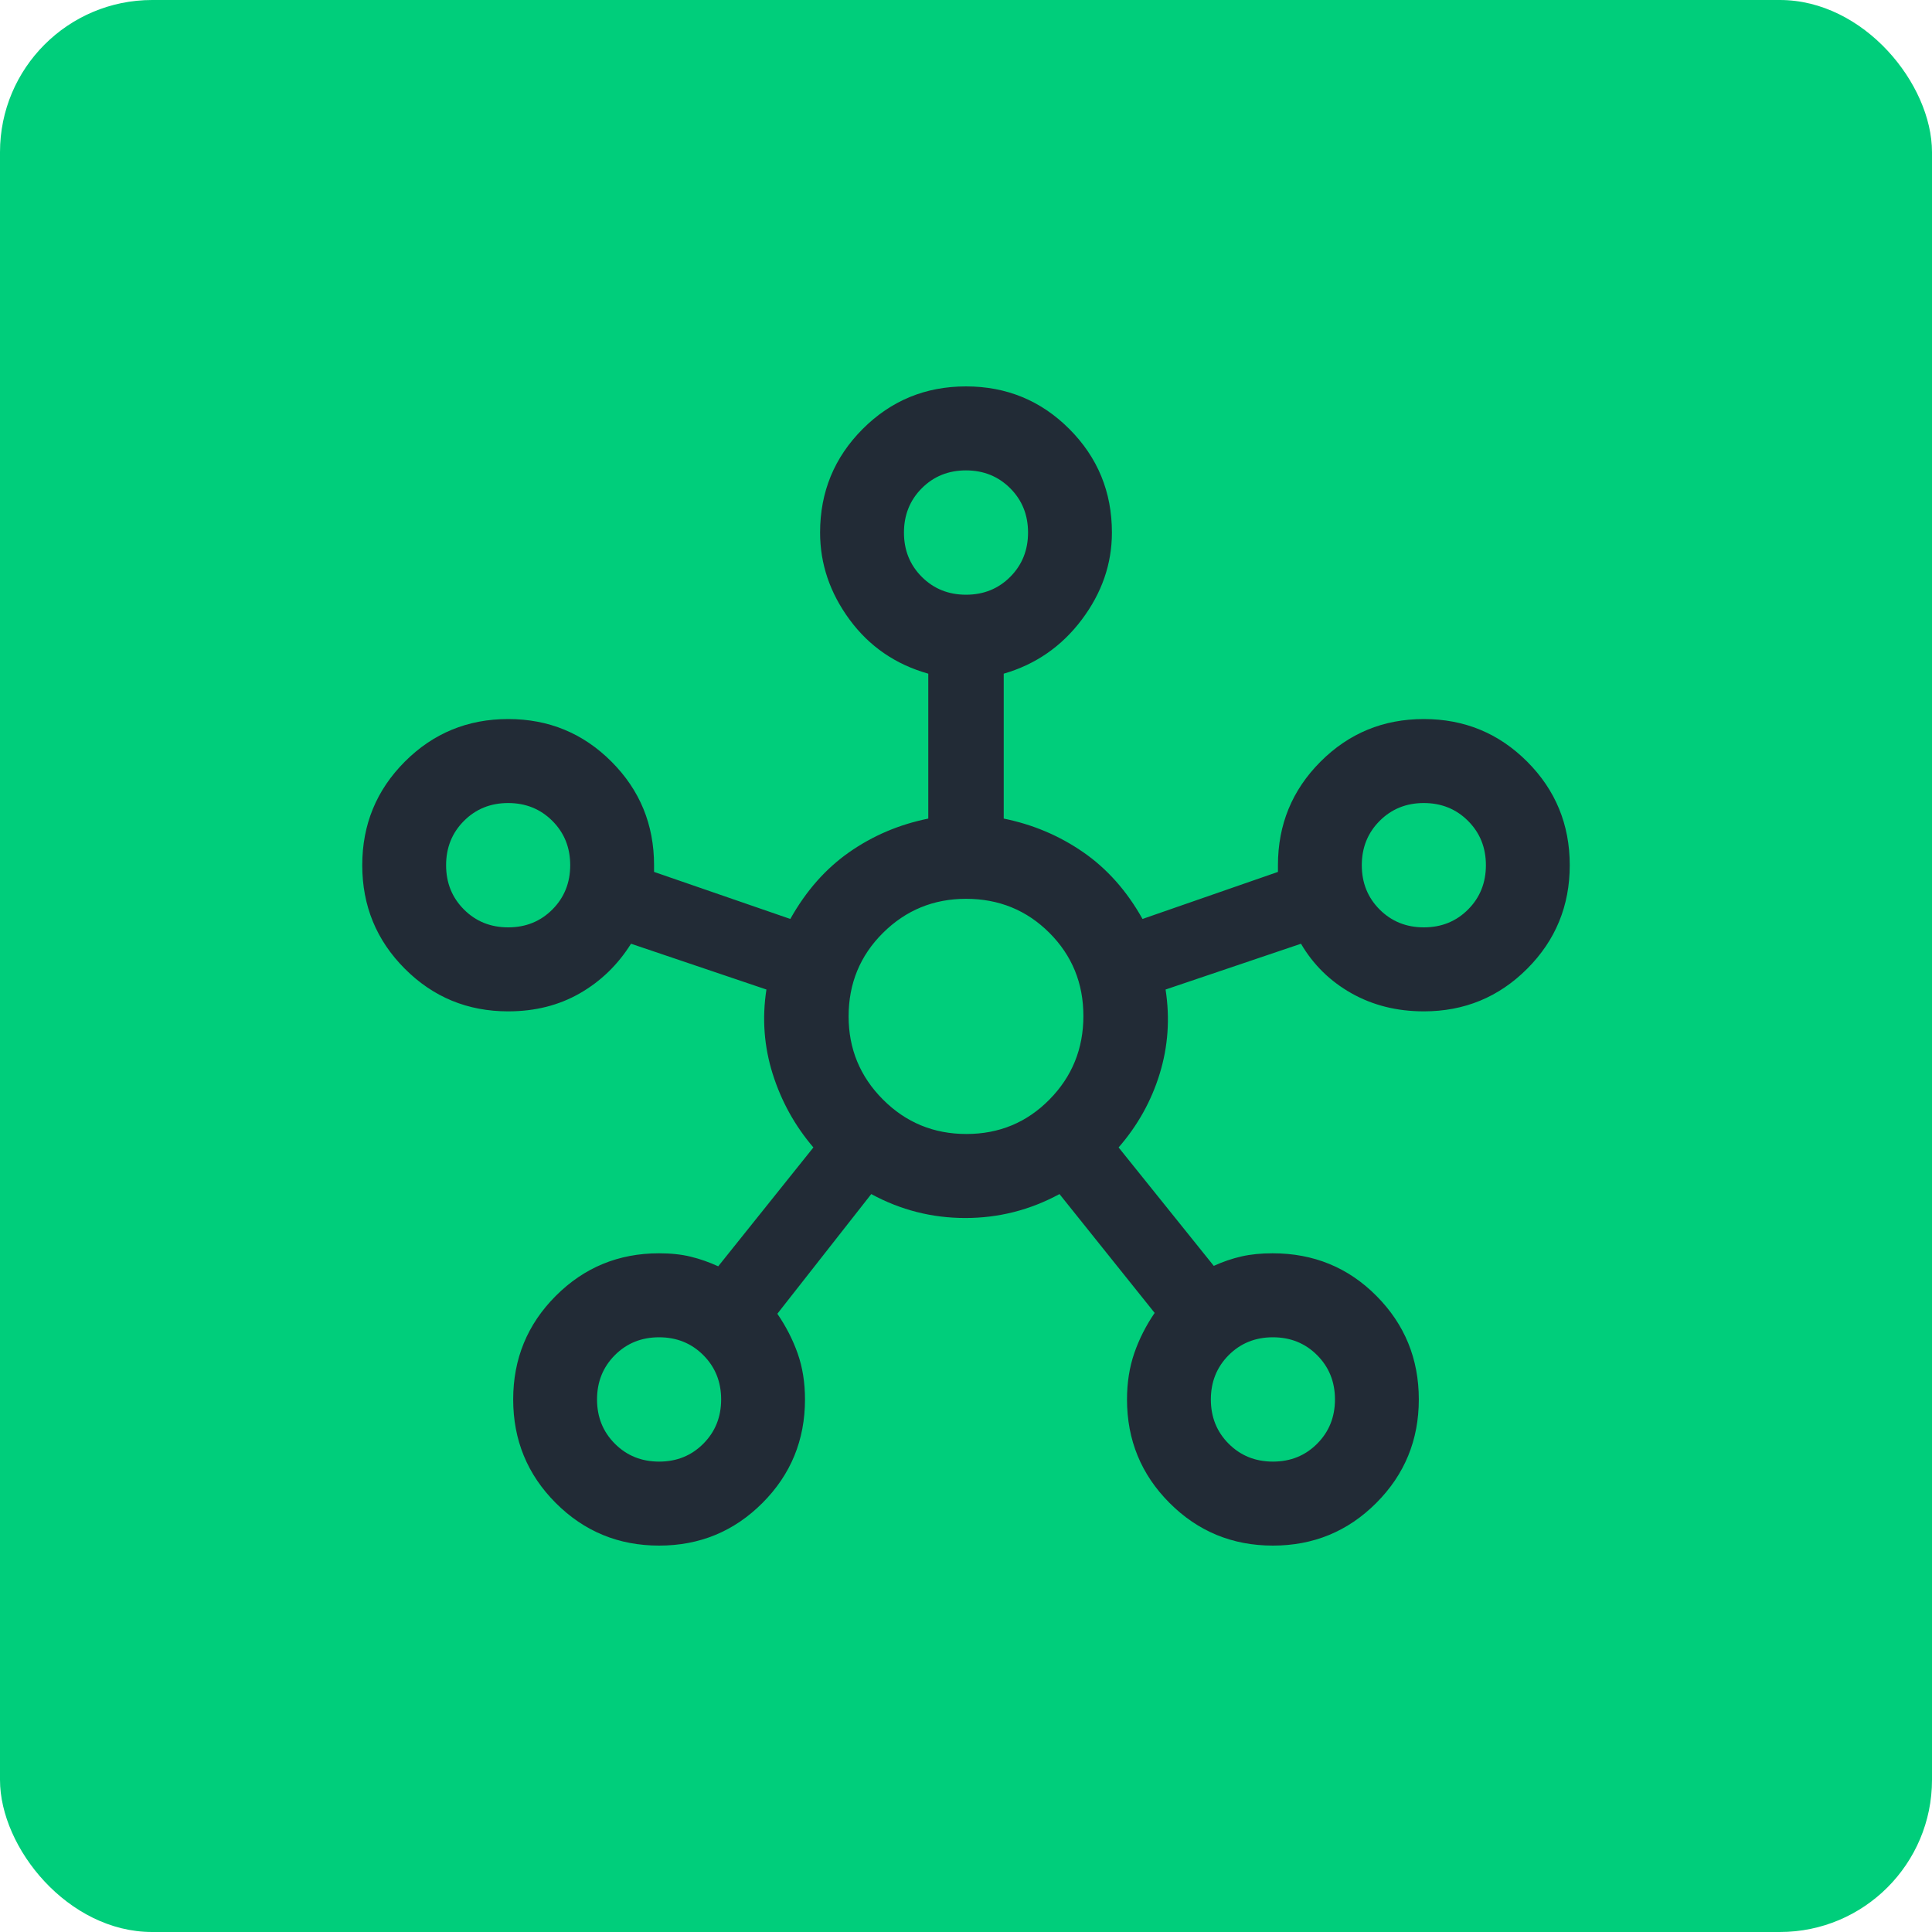<svg xmlns="http://www.w3.org/2000/svg" width="80" height="80" viewBox="0 0 80 80" fill="none"><rect width="80" height="80" rx="6.3" fill="#00CE7B"></rect><path d="M27.292 64C25.613 64 24.187 63.412 23.012 62.235C21.837 61.058 21.25 59.629 21.25 57.948C21.25 56.267 21.837 54.838 23.012 53.661C24.187 52.484 25.613 51.896 27.292 51.896C27.778 51.896 28.212 51.942 28.594 52.035C28.976 52.127 29.358 52.261 29.74 52.435L33.681 47.513C32.917 46.62 32.355 45.606 31.996 44.47C31.638 43.333 31.551 42.168 31.736 40.974L26.129 39.078C25.584 39.948 24.878 40.632 24.01 41.131C23.142 41.629 22.153 41.878 21.042 41.878C19.363 41.878 17.937 41.29 16.762 40.113C15.587 38.936 15 37.507 15 35.826C15 34.145 15.587 32.716 16.762 31.539C17.937 30.362 19.363 29.774 21.042 29.774C22.72 29.774 24.146 30.362 25.321 31.539C26.496 32.716 27.083 34.145 27.083 35.826V36.104L32.725 38.052C33.374 36.893 34.187 35.971 35.165 35.287C36.143 34.603 37.234 34.139 38.438 33.896V27.896C37.083 27.513 35.998 26.768 35.182 25.661C34.366 24.554 33.958 23.351 33.958 22.052C33.958 20.371 34.546 18.942 35.72 17.765C36.895 16.588 38.322 16 40 16C41.678 16 43.105 16.588 44.28 17.765C45.454 18.942 46.042 20.371 46.042 22.052C46.042 23.351 45.625 24.554 44.792 25.661C43.958 26.768 42.882 27.513 41.562 27.896V33.896C42.766 34.139 43.863 34.603 44.853 35.287C45.842 35.971 46.661 36.893 47.309 38.052L52.917 36.104V35.826C52.917 34.145 53.504 32.716 54.679 31.539C55.854 30.362 57.28 29.774 58.958 29.774C60.636 29.774 62.063 30.362 63.238 31.539C64.413 32.716 65 34.145 65 35.826C65 37.507 64.413 38.936 63.238 40.113C62.063 41.29 60.636 41.878 58.958 41.878C57.847 41.878 56.849 41.629 55.964 41.131C55.078 40.632 54.381 39.948 53.871 39.078L48.264 40.974C48.449 42.168 48.368 43.33 48.021 44.461C47.674 45.591 47.106 46.609 46.319 47.513L50.26 52.417C50.642 52.243 51.024 52.113 51.406 52.026C51.788 51.939 52.217 51.896 52.693 51.896C54.393 51.896 55.828 52.484 56.996 53.661C58.166 54.838 58.75 56.267 58.75 57.948C58.75 59.629 58.163 61.058 56.988 62.235C55.813 63.412 54.386 64 52.708 64C51.03 64 49.604 63.412 48.429 62.235C47.254 61.058 46.667 59.629 46.667 57.948C46.667 57.252 46.768 56.612 46.97 56.026C47.173 55.441 47.454 54.887 47.812 54.365L43.871 49.444C42.653 50.104 41.353 50.435 39.972 50.435C38.59 50.435 37.292 50.104 36.077 49.444L32.188 54.4C32.546 54.922 32.827 55.47 33.03 56.044C33.232 56.617 33.333 57.252 33.333 57.948C33.333 59.629 32.746 61.058 31.571 62.235C30.396 63.412 28.97 64 27.292 64ZM21.043 38.4C21.771 38.4 22.381 38.153 22.873 37.66C23.365 37.166 23.611 36.554 23.611 35.825C23.611 35.095 23.365 34.484 22.872 33.991C22.379 33.499 21.769 33.252 21.041 33.252C20.312 33.252 19.702 33.499 19.21 33.993C18.718 34.486 18.472 35.098 18.472 35.827C18.472 36.557 18.719 37.168 19.212 37.661C19.704 38.154 20.315 38.4 21.043 38.4ZM27.293 60.522C28.021 60.522 28.631 60.275 29.123 59.781C29.615 59.288 29.861 58.676 29.861 57.947C29.861 57.217 29.615 56.606 29.122 56.113C28.629 55.62 28.019 55.374 27.291 55.374C26.562 55.374 25.952 55.621 25.46 56.114C24.968 56.608 24.722 57.219 24.722 57.949C24.722 58.679 24.969 59.29 25.462 59.783C25.954 60.275 26.565 60.522 27.293 60.522ZM40.001 24.626C40.73 24.626 41.34 24.379 41.832 23.886C42.323 23.392 42.569 22.78 42.569 22.051C42.569 21.321 42.323 20.71 41.83 20.217C41.337 19.725 40.727 19.478 39.999 19.478C39.27 19.478 38.66 19.725 38.168 20.219C37.677 20.712 37.431 21.324 37.431 22.053C37.431 22.783 37.677 23.394 38.17 23.887C38.663 24.38 39.273 24.626 40.001 24.626ZM40.017 46.956C41.371 46.956 42.517 46.481 43.455 45.53C44.392 44.58 44.861 43.426 44.861 42.07C44.861 40.713 44.391 39.565 43.452 38.626C42.512 37.687 41.361 37.218 40 37.218C38.657 37.218 37.511 37.688 36.562 38.629C35.614 39.571 35.139 40.724 35.139 42.087C35.139 43.432 35.614 44.58 36.562 45.53C37.511 46.481 38.663 46.956 40.017 46.956ZM52.709 60.522C53.438 60.522 54.048 60.275 54.54 59.781C55.032 59.288 55.278 58.676 55.278 57.947C55.278 57.217 55.031 56.606 54.538 56.113C54.046 55.62 53.435 55.374 52.707 55.374C51.979 55.374 51.369 55.621 50.877 56.114C50.385 56.608 50.139 57.219 50.139 57.949C50.139 58.679 50.385 59.29 50.878 59.783C51.371 60.275 51.981 60.522 52.709 60.522ZM58.959 38.4C59.688 38.4 60.298 38.153 60.79 37.66C61.282 37.166 61.528 36.554 61.528 35.825C61.528 35.095 61.281 34.484 60.788 33.991C60.296 33.499 59.685 33.252 58.957 33.252C58.229 33.252 57.619 33.499 57.127 33.993C56.635 34.486 56.389 35.098 56.389 35.827C56.389 36.557 56.635 37.168 57.128 37.661C57.621 38.154 58.231 38.4 58.959 38.4Z" fill="#222B36"></path></svg>
